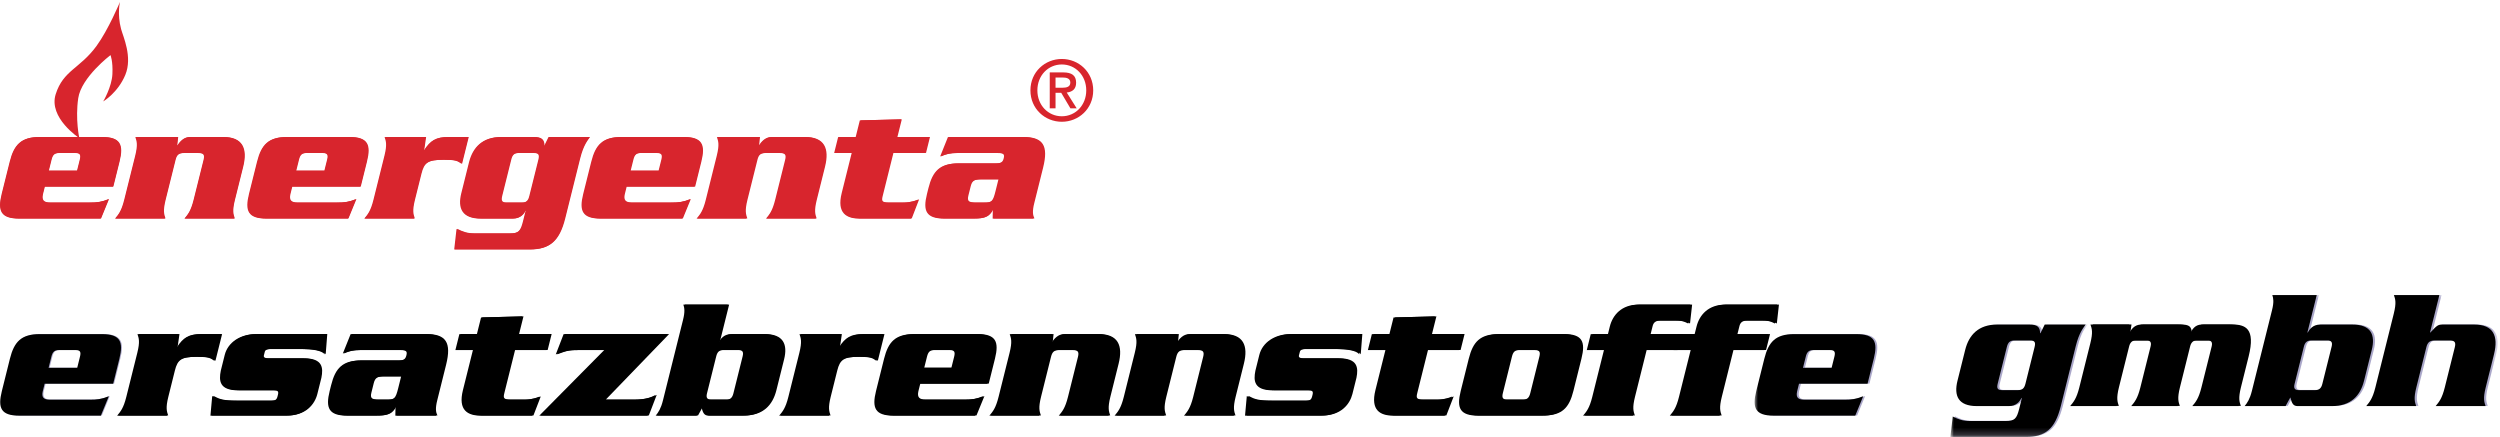 <?xml version="1.0" encoding="UTF-8"?>
<svg width="349px" height="61px" viewBox="0 0 349 61" version="1.1" xmlns="http://www.w3.org/2000/svg" xmlns:xlink="http://www.w3.org/1999/xlink">
    <title>energenta-ersatzbrennstoffe</title>
    <defs>
        <polygon id="path-1" points="2.84217094e-14 0 46.495 0 46.495 15.645 2.84217094e-14 15.645"></polygon>
        <polygon id="path-3" points="0 0 76.4 0 76.4 19.758 0 19.758"></polygon>
    </defs>
    <g id="energenta-ersatzbrennstoffe" stroke="none" stroke-width="1" fill="none" fill-rule="evenodd">
        <path d="M6.267,26.042 L6.002,27.106 C5.821,27.929 6.1,28.267 7.018,28.267 L12.51,28.267 C13.6,28.267 14.199,28.195 15.221,27.784 L14.109,30.493 L2.738,30.493 C0.174,30.493 -0.287,29.429 0.304,27.058 L1.427,22.558 C2.018,20.187 3.009,19.123 5.573,19.123 L14.258,19.123 C16.823,19.123 17.284,20.187 16.693,22.558 L15.824,26.042 L6.267,26.042 Z M10.814,23.816 L11.201,22.268 C11.363,21.615 11.236,21.349 10.608,21.349 L8.26,21.349 C7.631,21.349 7.371,21.615 7.208,22.268 L6.822,23.816 L10.814,23.816 L10.814,23.816 Z" id="Fill-1" fill="#D8252D"></path>
        <path d="M24.875,19.123 L24.749,20.309 L24.798,20.309 C25.208,19.728 25.722,19.123 26.569,19.123 L31.189,19.123 C33.875,19.123 34.589,20.719 33.956,23.26 L32.804,27.88 C32.411,29.453 32.587,29.913 32.781,30.493 L25.813,30.493 C26.297,29.913 26.702,29.453 27.094,27.88 L28.488,22.292 C28.663,21.591 28.481,21.349 27.779,21.349 L25.699,21.349 C24.998,21.349 24.695,21.591 24.52,22.292 L23.126,27.88 C22.735,29.453 22.91,29.913 23.104,30.493 L16.137,30.493 C16.62,29.913 17.026,29.453 17.417,27.88 L18.95,21.736 C19.342,20.163 19.166,19.703 18.972,19.123 L24.875,19.123" id="Fill-3" fill="#D8252D"></path>
        <path d="M40.807,26.042 L40.542,27.106 C40.361,27.929 40.639,28.267 41.558,28.267 L47.049,28.267 C48.139,28.267 48.737,28.195 49.759,27.784 L48.648,30.493 L37.278,30.493 C34.714,30.493 34.253,29.429 34.844,27.058 L35.967,22.558 C36.558,20.187 37.549,19.123 40.113,19.123 L48.798,19.123 C51.362,19.123 51.823,20.187 51.231,22.558 L50.363,26.042 L40.807,26.042 Z M45.354,23.816 L45.74,22.268 C45.902,21.615 45.775,21.349 45.147,21.349 L42.8,21.349 C42.171,21.349 41.911,21.615 41.748,22.268 L41.362,23.816 L45.354,23.816 L45.354,23.816 Z" id="Fill-4" fill="#D8252D"></path>
        <path d="M59.487,19.123 L59.223,20.961 L59.27,20.961 C60.165,19.607 60.891,19.123 62.657,19.123 L65.438,19.123 L64.51,22.848 C63.91,22.437 63.705,22.292 62.011,22.292 C59.762,22.292 59.23,22.679 58.843,24.228 L57.932,27.88 C57.54,29.453 57.716,29.913 57.91,30.493 L50.943,30.493 C51.426,29.913 51.831,29.453 52.223,27.88 L53.756,21.736 C54.148,20.163 53.972,19.703 53.778,19.123 L59.487,19.123" id="Fill-5" fill="#D8252D"></path>
        <path d="M73.48,29.357 L73.432,29.357 C73.166,29.84 72.713,30.494 71.672,30.494 L67.197,30.494 C64.584,30.494 63.979,29.042 64.497,26.962 L65.571,22.656 C66.09,20.575 67.419,19.124 70.032,19.124 L74.532,19.124 C75.645,19.124 75.996,19.462 76.02,20.333 L76.069,20.333 L76.661,19.124 L82.37,19.124 C82.062,19.583 81.476,20.188 80.987,22.148 L78.906,30.494 C78.104,33.711 76.719,34.8 74.01,34.8 L63.51,34.8 L63.835,31.946 C64.652,32.356 65.203,32.574 66.315,32.574 L71.226,32.574 C72.46,32.574 72.756,32.26 73.1,30.881 L73.48,29.357 Z M75.248,22.268 C75.411,21.616 75.283,21.35 74.654,21.35 L72.429,21.35 C71.8,21.35 71.54,21.616 71.377,22.268 L70.11,27.349 C69.947,28.002 70.074,28.268 70.703,28.268 L72.929,28.268 C73.558,28.268 73.818,28.002 73.981,27.349 L75.248,22.268 L75.248,22.268 Z" id="Fill-6" fill="#D8252D"></path>
        <path d="M87.488,26.042 L87.223,27.106 C87.042,27.929 87.32,28.267 88.239,28.267 L93.73,28.267 C94.82,28.267 95.418,28.195 96.44,27.784 L95.329,30.493 L83.959,30.493 C81.394,30.493 80.934,29.429 81.526,27.058 L82.647,22.558 C83.238,20.187 84.23,19.123 86.794,19.123 L95.479,19.123 C98.043,19.123 98.504,20.187 97.912,22.558 L97.044,26.042 L87.488,26.042 Z M92.035,23.816 L92.421,22.268 C92.583,21.615 92.456,21.349 91.827,21.349 L89.481,21.349 C88.852,21.349 88.592,21.615 88.429,22.268 L88.043,23.816 L92.035,23.816 L92.035,23.816 Z" id="Fill-7" fill="#D8252D"></path>
        <path d="M106.097,19.123 L105.971,20.309 L106.02,20.309 C106.43,19.728 106.944,19.123 107.791,19.123 L112.411,19.123 C115.097,19.123 115.811,20.719 115.177,23.26 L114.026,27.88 C113.633,29.453 113.809,29.913 114.003,30.493 L107.036,30.493 C107.519,29.913 107.924,29.453 108.316,27.88 L109.71,22.292 C109.885,21.591 109.703,21.349 109.001,21.349 L106.921,21.349 C106.22,21.349 105.917,21.591 105.743,22.292 L104.348,27.88 C103.957,29.453 104.132,29.913 104.326,30.493 L97.359,30.493 C97.842,29.913 98.247,29.453 98.639,27.88 L100.172,21.736 C100.564,20.163 100.388,19.703 100.194,19.123 L106.097,19.123" id="Fill-8" fill="#D8252D"></path>
        <path d="M120.147,16.801 L125.893,16.656 L125.278,19.123 L129.825,19.123 L129.271,21.349 L124.723,21.349 L123.227,27.349 C123.045,28.075 123.118,28.268 124.134,28.268 L126.142,28.268 C127.255,28.268 128.011,27.953 128.307,27.833 L127.281,30.493 L120.12,30.493 C118.305,30.493 116.914,29.768 117.62,26.937 L119.013,21.349 L116.57,21.349 L117.125,19.123 L119.568,19.123 L120.147,16.801" id="Fill-9" fill="#D8252D"></path>
        <path d="M142.863,19.123 C145.597,19.123 146.396,20.284 145.618,23.405 L144.381,28.364 C144.092,29.525 144.182,30.033 144.407,30.493 L138.697,30.493 L138.721,29.235 L138.673,29.235 C138.129,30.251 137.585,30.493 136.037,30.493 L131.972,30.493 C129.408,30.493 128.947,29.429 129.538,27.058 L129.744,26.236 C130.335,23.864 131.326,22.8 133.89,22.8 L139.091,22.8 C139.89,22.8 140.108,22.606 140.241,22.074 C140.367,21.566 140.252,21.349 139.453,21.349 L133.768,21.349 C132.704,21.349 132.136,21.494 131.374,21.832 L132.461,19.123 L142.863,19.123 Z M136.964,25.026 C136.088,25.05 135.718,25.171 135.514,25.994 L135.187,27.3 C134.983,28.122 135.291,28.243 136.156,28.267 L137.487,28.267 C138.575,28.267 138.738,28.098 139.1,26.647 L139.504,25.026 L136.964,25.026 L136.964,25.026 Z" id="Fill-10" fill="#D8252D"></path>
        <path d="M24.803,19.135 L24.677,20.321 L24.725,20.321 C25.136,19.74 25.65,19.135 26.498,19.135 L31.123,19.135 C33.812,19.135 34.528,20.734 33.892,23.277 L32.739,27.903 C32.347,29.476 32.523,29.937 32.716,30.518 L25.741,30.518 C26.225,29.937 26.63,29.476 27.024,27.903 L28.419,22.308 C28.594,21.605 28.413,21.363 27.709,21.363 L25.627,21.363 C24.925,21.363 24.622,21.605 24.446,22.308 L23.051,27.903 C22.659,29.476 22.835,29.937 23.029,30.518 L16.053,30.518 C16.538,29.937 16.943,29.476 17.336,27.903 L18.871,21.751 C19.263,20.177 19.087,19.716 18.893,19.135 L24.803,19.135" id="Fill-11" fill="#D8252D"></path>
        <path d="M45.278,23.832 L45.664,22.283 C45.829,21.628 45.699,21.362 45.071,21.362 L42.721,21.362 C42.09,21.362 41.831,21.628 41.669,22.283 L41.281,23.832 L45.278,23.832 Z M40.726,26.061 L40.46,27.127 C40.279,27.95 40.557,28.289 41.479,28.289 L46.977,28.289 C48.067,28.289 48.666,28.217 49.688,27.805 L48.576,30.517 L37.193,30.517 C34.626,30.517 34.166,29.452 34.757,27.078 L35.882,22.573 C36.473,20.2 37.464,19.134 40.03,19.134 L48.727,19.134 C51.294,19.134 51.755,20.2 51.162,22.573 L50.293,26.061 L40.726,26.061 L40.726,26.061 Z" id="Fill-12" fill="#D8252D"></path>
        <path d="M59.403,19.135 L59.139,20.975 L59.186,20.975 C60.082,19.619 60.809,19.135 62.576,19.135 L65.361,19.135 L64.431,22.865 C63.831,22.453 63.625,22.308 61.931,22.308 C59.677,22.308 59.145,22.694 58.759,24.245 L57.846,27.903 C57.454,29.476 57.629,29.937 57.823,30.518 L50.848,30.518 C51.332,29.937 51.739,29.476 52.131,27.903 L53.665,21.751 C54.058,20.177 53.882,19.716 53.688,19.135 L59.403,19.135" id="Fill-13" fill="#D8252D"></path>
        <path d="M75.157,22.283 C75.321,21.629 75.193,21.362 74.562,21.362 L72.335,21.362 C71.705,21.362 71.446,21.629 71.282,22.283 L70.014,27.369 C69.85,28.023 69.979,28.289 70.608,28.289 L72.836,28.289 C73.465,28.289 73.725,28.023 73.888,27.369 L75.157,22.283 Z M73.387,29.379 L73.338,29.379 C73.073,29.863 72.618,30.517 71.577,30.517 L67.097,30.517 C64.482,30.517 63.875,29.065 64.395,26.982 L65.469,22.67 C65.99,20.588 67.32,19.134 69.936,19.134 L74.44,19.134 C75.553,19.134 75.906,19.474 75.93,20.345 L75.979,20.345 L76.572,19.134 L82.288,19.134 C81.979,19.595 81.392,20.2 80.902,22.161 L78.817,30.517 C78.016,33.738 76.629,34.828 73.916,34.828 L63.406,34.828 L63.73,31.971 C64.549,32.381 65.1,32.6 66.214,32.6 L71.131,32.6 C72.365,32.6 72.661,32.285 73.006,30.905 L73.387,29.379 L73.387,29.379 Z" id="Fill-14" fill="#D8252D"></path>
        <path d="M91.937,23.832 L92.324,22.283 C92.487,21.628 92.359,21.362 91.73,21.362 L89.38,21.362 C88.75,21.362 88.49,21.628 88.328,22.283 L87.942,23.832 L91.937,23.832 Z M87.385,26.061 L87.12,27.127 C86.938,27.95 87.216,28.289 88.137,28.289 L93.635,28.289 C94.724,28.289 95.324,28.217 96.347,27.805 L95.234,30.517 L83.852,30.517 C81.284,30.517 80.824,29.452 81.415,27.078 L82.54,22.573 C83.131,20.2 84.124,19.134 86.691,19.134 L95.386,19.134 C97.952,19.134 98.413,20.2 97.821,22.573 L96.951,26.061 L87.385,26.061 L87.385,26.061 Z" id="Fill-15" fill="#D8252D"></path>
        <path d="M105.99,19.135 L105.864,20.321 L105.912,20.321 C106.323,19.74 106.837,19.135 107.685,19.135 L112.31,19.135 C114.999,19.135 115.714,20.734 115.079,23.277 L113.926,27.903 C113.533,29.476 113.709,29.937 113.903,30.518 L106.928,30.518 C107.412,29.937 107.818,29.476 108.211,27.903 L109.606,22.308 C109.781,21.605 109.6,21.363 108.896,21.363 L106.814,21.363 C106.112,21.363 105.809,21.605 105.633,22.308 L104.239,27.903 C103.846,29.476 104.022,29.937 104.215,30.518 L97.24,30.518 C97.725,29.937 98.13,29.476 98.524,27.903 L100.058,21.751 C100.45,20.177 100.274,19.716 100.081,19.135 L105.99,19.135" id="Fill-16" fill="#D8252D"></path>
        <path d="M120.031,16.81 L125.783,16.665 L125.166,19.135 L129.719,19.135 L129.164,21.363 L124.61,21.363 L123.113,27.369 C122.931,28.096 123.003,28.289 124.022,28.289 L126.031,28.289 C127.146,28.289 127.903,27.974 128.2,27.853 L127.172,30.517 L120.002,30.517 C118.186,30.517 116.794,29.791 117.5,26.957 L118.895,21.363 L116.448,21.363 L117.004,19.135 L119.451,19.135 L120.031,16.81" id="Fill-17" fill="#D8252D"></path>
        <g id="Group-21" transform="translate(0, 19.134)" fill="#D8252D">
            <path d="M136.84,5.91 C135.961,5.934 135.592,6.055 135.386,6.879 L135.061,8.186 C134.856,9.01 135.164,9.131 136.03,9.155 L137.362,9.155 C138.452,9.155 138.616,8.986 138.978,7.533 L139.382,5.91 L136.84,5.91 Z M142.746,0.001 C145.483,0.001 146.283,1.163 145.502,4.287 L144.264,9.252 C143.975,10.414 144.066,10.923 144.289,11.383 L138.574,11.383 L138.598,10.123 L138.549,10.123 C138.005,11.142 137.46,11.383 135.91,11.383 L131.842,11.383 C129.273,11.383 128.814,10.318 129.406,7.945 L129.611,7.121 C130.204,4.746 131.195,3.682 133.763,3.682 L138.97,3.682 C139.769,3.682 139.986,3.489 140.12,2.956 C140.246,2.446 140.131,2.229 139.333,2.229 L133.64,2.229 C132.575,2.229 132.006,2.374 131.243,2.713 L132.331,0.001 L142.746,0.001 L142.746,0.001 Z" id="Fill-18"></path>
            <path d="M10.751,4.698 L11.138,3.149 C11.301,2.494 11.173,2.228 10.544,2.228 L8.195,2.228 C7.564,2.228 7.304,2.494 7.142,3.149 L6.755,4.698 L10.751,4.698 Z M6.2,6.927 L5.934,7.993 C5.752,8.816 6.032,9.155 6.951,9.155 L12.45,9.155 C13.538,9.155 14.138,9.083 15.162,8.671 L14.048,11.383 L2.667,11.383 C0.099,11.383 -0.361,10.318 0.23,7.944 L1.354,3.439 C1.945,1.066 2.938,0 5.504,0 L14.2,0 C16.766,0 17.228,1.066 16.635,3.439 L15.766,6.927 L6.2,6.927 L6.2,6.927 Z" id="Fill-20"></path>
        </g>
        <path d="M11.072,19.278 C11.072,19.278 6.728,16.448 7.778,13.143 C8.838,9.81 11.143,9.595 13.459,6.439 C15.124,4.168 16.752,0.266 16.752,0.266 C16.752,0.266 16.336,1.933 16.904,4.055 C17.187,5.108 18.528,7.95 17.495,10.45 C16.46,12.95 14.405,14.165 14.405,14.165 C14.405,14.165 15.606,12.151 15.692,10.341 C15.779,8.531 15.426,7.693 15.426,7.693 C15.426,7.693 11.352,10.78 10.921,13.71 C10.491,16.64 11.072,19.278 11.072,19.278" id="Fill-22" fill="#D8252D"></path>
        <g id="Group-26" transform="translate(0.181, 8.232)">
            <path d="M148.157,4.014 C148.654,4.014 149.236,3.918 149.236,3.303 C149.236,2.685 148.654,2.589 148.157,2.589 L147.172,2.589 L147.172,4.014 L148.157,4.014 Z M147.172,6.891 L146.363,6.891 L146.363,1.876 L148.238,1.876 C149.438,1.876 150.045,2.3 150.045,3.314 C150.045,4.233 149.491,4.603 148.735,4.685 L150.125,6.891 L149.248,6.891 L147.967,4.726 L147.172,4.726 L147.172,6.891 Z M151.46,4.383 C151.46,2.315 149.963,0.768 148.048,0.768 C146.133,0.768 144.637,2.315 144.637,4.383 C144.637,6.451 146.133,7.999 148.048,7.999 C149.963,7.999 151.46,6.451 151.46,4.383 L151.46,4.383 Z M152.431,4.383 C152.431,6.959 150.394,8.767 148.048,8.767 C145.701,8.767 143.666,6.959 143.666,4.383 C143.666,1.808 145.701,0 148.048,0 C150.394,0 152.431,1.808 152.431,4.383 L152.431,4.383 Z" id="Fill-23" fill="#D8252D"></path>
            <path d="M6.193,45.319 L5.928,46.383 C5.747,47.206 6.025,47.544 6.944,47.544 L12.436,47.544 C13.525,47.544 14.123,47.472 15.145,47.061 L14.034,49.77 L2.664,49.77 C0.099,49.77 -0.361,48.706 0.23,46.335 L1.352,41.835 C1.944,39.464 2.935,38.4 5.499,38.4 L14.184,38.4 C16.748,38.4 17.209,39.464 16.617,41.835 L15.749,45.319 L6.193,45.319 Z M10.74,43.093 L11.126,41.545 C11.288,40.892 11.161,40.626 10.532,40.626 L8.186,40.626 C7.557,40.626 7.297,40.892 7.134,41.545 L6.748,43.093 L10.74,43.093 L10.74,43.093 Z" id="Fill-25" fill="#AAA7C9"></path>
        </g>
        <path d="M25.055,46.632 L24.79,48.47 L24.838,48.47 C25.733,47.116 26.458,46.632 28.224,46.632 L31.006,46.632 L30.077,50.357 C29.478,49.946 29.273,49.801 27.579,49.801 C25.33,49.801 24.797,50.188 24.411,51.737 L23.5,55.389 C23.108,56.962 23.284,57.422 23.478,58.002 L16.511,58.002 C16.994,57.422 17.399,56.962 17.791,55.389 L19.324,49.245 C19.716,47.672 19.54,47.212 19.346,46.632 L25.055,46.632" id="Fill-27" fill="#000000"></path>
        <path d="M42.448,50.018 C45.061,50.018 45.14,51.348 44.869,52.728 L44.302,55.001 C43.94,56.453 42.683,58.001 40.143,58.001 L29.547,58.001 L29.793,55.267 C30.713,55.751 31.178,55.921 33.186,55.921 L38.001,55.921 C38.581,55.921 38.787,55.775 38.901,55.316 L38.961,55.074 C39.076,54.615 38.943,54.469 38.363,54.469 L33.403,54.469 C30.79,54.469 30.711,53.139 30.989,51.736 L31.537,49.534 C31.971,47.792 33.688,46.631 35.865,46.631 L45.687,46.631 L45.466,49.462 C45.145,48.905 43.596,48.712 42.266,48.712 L37.839,48.712 C37.282,48.712 37.028,48.857 36.962,49.123 L36.841,49.606 C36.775,49.873 36.957,50.018 37.513,50.018 L42.448,50.018" id="Fill-28" fill="#000000"></path>
        <path d="M59.522,46.632 C62.256,46.632 63.055,47.793 62.277,50.914 L61.041,55.873 C60.751,57.034 60.841,57.542 61.066,58.002 L55.357,58.002 L55.38,56.744 L55.331,56.744 C54.788,57.76 54.243,58.002 52.695,58.002 L48.631,58.002 C46.067,58.002 45.606,56.938 46.198,54.567 L46.403,53.745 C46.994,51.373 47.985,50.309 50.55,50.309 L55.751,50.309 C56.549,50.309 56.767,50.115 56.9,49.583 C57.026,49.075 56.911,48.858 56.113,48.858 L50.427,48.858 C49.363,48.858 48.795,49.003 48.033,49.341 L49.12,46.632 L59.522,46.632 Z M53.623,52.535 C52.747,52.559 52.377,52.68 52.173,53.503 L51.847,54.809 C51.642,55.631 51.95,55.752 52.815,55.776 L54.146,55.776 C55.234,55.776 55.397,55.607 55.759,54.156 L56.163,52.535 L53.623,52.535 L53.623,52.535 Z" id="Fill-29" fill="#000000"></path>
        <path d="M67.331,44.309 L73.077,44.164 L72.463,46.631 L77.009,46.631 L76.454,48.857 L71.907,48.857 L70.411,54.857 C70.229,55.583 70.303,55.776 71.319,55.776 L73.326,55.776 C74.44,55.776 75.195,55.461 75.492,55.341 L74.466,58.001 L67.305,58.001 C65.49,58.001 64.099,57.276 64.805,54.445 L66.198,48.857 L63.755,48.857 L64.31,46.631 L66.753,46.631 L67.331,44.309" id="Fill-30" fill="#000000"></path>
        <path d="M93.409,46.632 L84.574,55.776 L88.589,55.776 C90.355,55.776 91.123,55.414 91.679,55.123 L90.574,58.002 L75.478,58.002 L84.532,48.858 L80.976,48.858 C79.646,48.858 79.222,48.906 77.777,49.462 L78.87,46.632 L93.409,46.632" id="Fill-31" fill="#000000"></path>
        <path d="M91.733,58.002 C92.114,57.542 92.458,57.034 92.748,55.873 L95.547,44.648 C95.836,43.487 95.745,42.979 95.594,42.519 L101.787,42.519 L100.484,47.745 L100.532,47.745 C100.792,47.285 101.245,46.632 102.285,46.632 L106.761,46.632 C109.374,46.632 109.979,48.084 109.46,50.164 L108.386,54.47 C107.868,56.55 106.538,58.002 103.925,58.002 L99.111,58.002 C98.506,58.002 98.313,57.615 98.107,56.792 L97.442,58.002 L91.733,58.002 Z M98.698,54.906 C98.541,55.534 98.723,55.776 99.279,55.776 L101.554,55.776 C102.11,55.776 102.412,55.534 102.569,54.906 L103.86,49.729 C104.017,49.1 103.835,48.858 103.278,48.858 L101.004,48.858 C100.448,48.858 100.146,49.1 99.989,49.729 L98.698,54.906 L98.698,54.906 Z" id="Fill-32" fill="#000000"></path>
        <path d="M117.523,46.632 L117.257,48.47 L117.306,48.47 C118.2,47.116 118.925,46.632 120.691,46.632 L123.473,46.632 L122.545,50.357 C121.946,49.946 121.74,49.801 120.047,49.801 C117.797,49.801 117.265,50.188 116.879,51.737 L115.968,55.389 C115.575,56.962 115.752,57.422 115.945,58.002 L108.979,58.002 C109.462,57.422 109.867,56.962 110.259,55.389 L111.792,49.245 C112.183,47.672 112.007,47.212 111.814,46.632 L117.523,46.632" id="Fill-33" fill="#000000"></path>
        <path d="M128.473,53.551 L128.207,54.615 C128.026,55.438 128.305,55.776 129.224,55.776 L134.716,55.776 C135.804,55.776 136.402,55.704 137.425,55.293 L136.314,58.002 L124.944,58.002 C122.379,58.002 121.919,56.938 122.509,54.567 L123.633,50.067 C124.223,47.696 125.215,46.632 127.779,46.632 L136.464,46.632 C139.028,46.632 139.488,47.696 138.898,50.067 L138.029,53.551 L128.473,53.551 Z M133.019,51.325 L133.405,49.777 C133.568,49.124 133.441,48.858 132.811,48.858 L130.465,48.858 C129.836,48.858 129.577,49.124 129.413,49.777 L129.027,51.325 L133.019,51.325 L133.019,51.325 Z" id="Fill-34" fill="#000000"></path>
        <path d="M147.079,46.632 L146.954,47.818 L147.002,47.818 C147.413,47.237 147.927,46.632 148.773,46.632 L153.393,46.632 C156.079,46.632 156.794,48.228 156.16,50.769 L155.008,55.389 C154.616,56.962 154.792,57.422 154.986,58.002 L148.018,58.002 C148.502,57.422 148.906,56.962 149.299,55.389 L150.692,49.801 C150.867,49.1 150.685,48.858 149.984,48.858 L147.903,48.858 C147.202,48.858 146.901,49.1 146.724,49.801 L145.331,55.389 C144.939,56.962 145.115,57.422 145.309,58.002 L138.341,58.002 C138.825,57.422 139.229,56.962 139.622,55.389 L141.155,49.245 C141.546,47.672 141.371,47.212 141.177,46.632 L147.079,46.632" id="Fill-35" fill="#000000"></path>
        <path d="M164.567,46.632 L164.442,47.818 L164.49,47.818 C164.901,47.237 165.415,46.632 166.261,46.632 L170.881,46.632 C173.567,46.632 174.282,48.228 173.648,50.769 L172.496,55.389 C172.103,56.962 172.279,57.422 172.474,58.002 L165.506,58.002 C165.99,57.422 166.394,56.962 166.787,55.389 L168.18,49.801 C168.355,49.1 168.173,48.858 167.472,48.858 L165.391,48.858 C164.69,48.858 164.388,49.1 164.212,49.801 L162.819,55.389 C162.426,56.962 162.602,57.422 162.797,58.002 L155.829,58.002 C156.313,57.422 156.717,56.962 157.11,55.389 L158.642,49.245 C159.034,47.672 158.859,47.212 158.665,46.632 L164.567,46.632" id="Fill-36" fill="#000000"></path>
        <path d="M186.943,50.018 C189.556,50.018 189.635,51.348 189.364,52.728 L188.797,55.001 C188.434,56.453 187.178,58.001 184.637,58.001 L174.042,58.001 L174.287,55.267 C175.207,55.751 175.673,55.921 177.681,55.921 L182.495,55.921 C183.076,55.921 183.282,55.775 183.395,55.316 L183.457,55.074 C183.571,54.615 183.437,54.469 182.857,54.469 L177.897,54.469 C175.285,54.469 175.205,53.139 175.483,51.736 L176.032,49.534 C176.466,47.792 178.183,46.631 180.36,46.631 L190.182,46.631 L189.96,49.462 C189.639,48.905 188.091,48.712 186.76,48.712 L182.333,48.712 C181.777,48.712 181.524,48.857 181.457,49.123 L181.336,49.606 C181.269,49.873 181.451,50.018 182.007,50.018 L186.943,50.018" id="Fill-37" fill="#000000"></path>
        <path d="M194.776,44.309 L200.521,44.164 L199.906,46.631 L204.454,46.631 L203.899,48.857 L199.35,48.857 L197.854,54.857 C197.674,55.583 197.746,55.776 198.762,55.776 L200.771,55.776 C201.883,55.776 202.639,55.461 202.934,55.341 L201.908,58.001 L194.748,58.001 C192.933,58.001 191.542,57.276 192.248,54.445 L193.641,48.857 L191.198,48.857 L191.752,46.631 L194.197,46.631 L194.776,44.309" id="Fill-38" fill="#000000"></path>
        <path d="M219.649,54.567 C219.058,56.938 218.067,58.002 215.503,58.002 L206.6,58.002 C204.036,58.002 203.576,56.938 204.166,54.567 L205.288,50.067 C205.88,47.696 206.872,46.632 209.436,46.632 L218.338,46.632 C220.903,46.632 221.363,47.696 220.771,50.067 L219.649,54.567 Z M209.804,54.857 C209.641,55.51 209.767,55.776 210.397,55.776 L212.767,55.776 C213.446,55.776 213.705,55.51 213.868,54.857 L215.135,49.777 C215.298,49.124 215.17,48.858 214.493,48.858 L212.122,48.858 C211.493,48.858 211.233,49.124 211.07,49.777 L209.804,54.857 L209.804,54.857 Z" id="Fill-39" fill="#000000"></path>
        <path d="M228.247,55.389 C227.854,56.961 228.031,57.421 228.224,58.002 L221.257,58.002 C221.74,57.421 222.145,56.961 222.537,55.389 L224.166,48.857 L221.771,48.857 L222.327,46.632 L224.721,46.632 L224.986,45.567 C225.384,43.971 226.618,42.519 228.965,42.519 L236.222,42.519 L235.927,45.156 C235.195,44.793 234.916,44.745 233.973,44.745 L231.844,44.745 C231.118,44.745 230.828,45.035 230.708,45.519 L230.43,46.632 L234.979,46.632 L234.423,48.857 L229.875,48.857 L228.247,55.389" id="Fill-40" fill="#000000"></path>
        <path d="M240.366,55.389 C239.973,56.961 240.149,57.421 240.343,58.002 L233.376,58.002 C233.858,57.421 234.264,56.961 234.656,55.389 L236.285,48.857 L233.89,48.857 L234.446,46.632 L236.84,46.632 L237.105,45.567 C237.503,43.971 238.737,42.519 241.084,42.519 L248.341,42.519 L248.046,45.156 C247.314,44.793 247.035,44.745 246.092,44.745 L243.963,44.745 C243.237,44.745 242.947,45.035 242.827,45.519 L242.549,46.632 L247.098,46.632 L246.542,48.857 L241.994,48.857 L240.366,55.389" id="Fill-41" fill="#000000"></path>
        <g id="Group-45" transform="translate(0.029, 46.632)">
            <path d="M251.389,6.919 L251.123,7.983 C250.942,8.806 251.221,9.144 252.14,9.144 L257.632,9.144 C258.72,9.144 259.318,9.072 260.341,8.661 L259.23,11.37 L247.859,11.37 C245.295,11.37 244.835,10.306 245.425,7.935 L246.547,3.435 C247.139,1.064 248.131,0 250.695,0 L259.38,0 C261.944,0 262.404,1.064 261.814,3.435 L260.945,6.919 L251.389,6.919 Z M255.935,4.693 L256.321,3.145 C256.484,2.492 256.357,2.226 255.727,2.226 L253.381,2.226 C252.752,2.226 252.493,2.492 252.329,3.145 L251.943,4.693 L255.935,4.693 L255.935,4.693 Z" id="Fill-42" fill="#AAA7C9"></path>
            <path d="M10.752,4.709 L11.136,3.16 C11.301,2.505 11.173,2.239 10.545,2.239 L8.195,2.239 C7.565,2.239 7.305,2.505 7.142,3.16 L6.755,4.709 L10.752,4.709 Z M6.2,6.938 L5.935,8.004 C5.753,8.827 6.031,9.166 6.951,9.166 L12.448,9.166 C13.539,9.166 14.139,9.094 15.162,8.682 L14.048,11.394 L2.668,11.394 C0.099,11.394 -0.362,10.329 0.231,7.955 L1.354,3.45 C1.946,1.077 2.938,0.011 5.505,0.011 L14.2,0.011 C16.767,0.011 17.229,1.077 16.636,3.45 L15.767,6.938 L6.2,6.938 L6.2,6.938 Z" id="Fill-44" fill="#000000"></path>
        </g>
        <path d="M24.904,46.643 L24.639,48.483 L24.686,48.483 C25.583,47.127 26.309,46.643 28.077,46.643 L30.862,46.643 L29.932,50.373 C29.332,49.961 29.126,49.816 27.431,49.816 C25.178,49.816 24.646,50.202 24.259,51.753 L23.347,55.411 C22.955,56.984 23.129,57.445 23.325,58.026 L16.349,58.026 C16.833,57.445 17.24,56.984 17.631,55.411 L19.166,49.259 C19.559,47.685 19.383,47.224 19.189,46.643 L24.904,46.643" id="Fill-46" fill="#000000"></path>
        <path d="M42.293,50.034 C44.909,50.034 44.988,51.366 44.717,52.746 L44.149,55.023 C43.787,56.476 42.528,58.026 39.986,58.026 L29.377,58.026 L29.624,55.29 C30.544,55.774 31.01,55.943 33.021,55.943 L37.84,55.943 C38.422,55.943 38.627,55.799 38.741,55.338 L38.803,55.095 C38.917,54.635 38.784,54.49 38.203,54.49 L33.237,54.49 C30.623,54.49 30.543,53.159 30.821,51.753 L31.371,49.55 C31.806,47.806 33.525,46.644 35.703,46.644 L45.536,46.644 L45.314,49.477 C44.993,48.92 43.444,48.727 42.111,48.727 L37.679,48.727 C37.121,48.727 36.867,48.872 36.801,49.138 L36.68,49.622 C36.614,49.888 36.796,50.034 37.353,50.034 L42.293,50.034" id="Fill-47" fill="#000000"></path>
        <path d="M53.456,52.552 C52.576,52.576 52.208,52.697 52.003,53.521 L51.676,54.828 C51.472,55.652 51.78,55.773 52.646,55.797 L53.978,55.797 C55.068,55.797 55.231,55.628 55.594,54.175 L55.998,52.552 L53.456,52.552 Z M59.36,46.643 C62.097,46.643 62.898,47.805 62.118,50.929 L60.88,55.894 C60.59,57.056 60.682,57.565 60.905,58.025 L55.19,58.025 L55.213,56.765 L55.165,56.765 C54.62,57.784 54.076,58.025 52.526,58.025 L48.457,58.025 C45.889,58.025 45.43,56.96 46.021,54.587 L46.227,53.763 C46.819,51.388 47.811,50.324 50.379,50.324 L55.586,50.324 C56.384,50.324 56.602,50.131 56.735,49.598 C56.862,49.088 56.746,48.871 55.949,48.871 L50.256,48.871 C49.19,48.871 48.622,49.016 47.858,49.355 L48.947,46.643 L59.36,46.643 L59.36,46.643 Z" id="Fill-48" fill="#000000"></path>
        <path d="M67.155,44.318 L72.905,44.173 L72.29,46.643 L76.844,46.643 L76.287,48.871 L71.734,48.871 L70.237,54.877 C70.056,55.604 70.127,55.797 71.146,55.797 L73.155,55.797 C74.269,55.797 75.027,55.482 75.323,55.361 L74.295,58.025 L67.126,58.025 C65.309,58.025 63.916,57.299 64.624,54.465 L66.019,48.871 L63.572,48.871 L64.128,46.643 L66.575,46.643 L67.155,44.318" id="Fill-49" fill="#000000"></path>
        <path d="M93.238,46.643 L84.391,55.798 L88.41,55.798 C90.179,55.798 90.948,55.434 91.505,55.144 L90.399,58.026 L75.284,58.026 L84.349,48.871 L80.79,48.871 C79.457,48.871 79.032,48.919 77.586,49.476 L78.681,46.643 L93.238,46.643" id="Fill-50" fill="#000000"></path>
        <path d="M98.505,54.925 C98.347,55.556 98.529,55.798 99.087,55.798 L101.364,55.798 C101.918,55.798 102.222,55.556 102.38,54.925 L103.672,49.743 C103.83,49.112 103.647,48.87 103.09,48.87 L100.814,48.87 C100.258,48.87 99.954,49.112 99.797,49.743 L98.505,54.925 Z M91.532,58.025 C91.912,57.565 92.258,57.056 92.548,55.894 L95.351,44.656 C95.641,43.494 95.549,42.985 95.398,42.525 L101.598,42.525 L100.291,47.756 L100.341,47.756 C100.602,47.296 101.053,46.643 102.097,46.643 L106.576,46.643 C109.193,46.643 109.799,48.096 109.28,50.178 L108.203,54.489 C107.684,56.572 106.354,58.025 103.737,58.025 L98.918,58.025 C98.312,58.025 98.119,57.637 97.914,56.815 L97.248,58.025 L91.532,58.025 L91.532,58.025 Z" id="Fill-51" fill="#000000"></path>
        <path d="M117.327,46.643 L117.062,48.483 L117.112,48.483 C118.006,47.127 118.732,46.643 120.501,46.643 L123.286,46.643 L122.353,50.373 C121.755,49.961 121.548,49.816 119.853,49.816 C117.601,49.816 117.068,50.202 116.681,51.753 L115.769,55.411 C115.376,56.984 115.554,57.445 115.747,58.026 L108.772,58.026 C109.255,57.445 109.662,56.984 110.054,55.411 L111.589,49.259 C111.981,47.685 111.806,47.224 111.611,46.643 L117.327,46.643" id="Fill-52" fill="#000000"></path>
        <path d="M132.813,51.341 L133.2,49.792 C133.364,49.137 133.235,48.871 132.606,48.871 L130.257,48.871 C129.626,48.871 129.367,49.137 129.203,49.792 L128.816,51.341 L132.813,51.341 Z M128.262,53.57 L127.997,54.636 C127.814,55.459 128.094,55.798 129.014,55.798 L134.513,55.798 C135.603,55.798 136.2,55.726 137.223,55.314 L136.11,58.026 L124.729,58.026 C122.161,58.026 121.701,56.961 122.292,54.587 L123.415,50.082 C124.007,47.709 125,46.643 127.566,46.643 L136.261,46.643 C138.831,46.643 139.291,47.709 138.697,50.082 L137.828,53.57 L128.262,53.57 L128.262,53.57 Z" id="Fill-53" fill="#000000"></path>
        <path d="M146.866,46.643 L146.741,47.829 L146.79,47.829 C147.201,47.248 147.715,46.643 148.561,46.643 L153.189,46.643 C155.877,46.643 156.592,48.242 155.958,50.785 L154.802,55.411 C154.412,56.984 154.587,57.445 154.783,58.026 L147.805,58.026 C148.291,57.445 148.696,56.984 149.089,55.411 L150.485,49.816 C150.658,49.113 150.476,48.871 149.774,48.871 L147.691,48.871 C146.989,48.871 146.687,49.113 146.511,49.816 L145.117,55.411 C144.722,56.984 144.899,57.445 145.093,58.026 L138.118,58.026 C138.601,57.445 139.008,56.984 139.399,55.411 L140.935,49.259 C141.328,47.685 141.152,47.224 140.957,46.643 L146.866,46.643" id="Fill-54" fill="#000000"></path>
        <path d="M164.348,46.643 L164.222,47.829 L164.269,47.829 C164.68,47.248 165.192,46.643 166.043,46.643 L170.668,46.643 C173.356,46.643 174.071,48.242 173.437,50.785 L172.284,55.411 C171.891,56.984 172.067,57.445 172.26,58.026 L165.285,58.026 C165.768,57.445 166.175,56.984 166.569,55.411 L167.963,49.816 C168.14,49.113 167.958,48.871 167.254,48.871 L165.173,48.871 C164.469,48.871 164.168,49.113 163.99,49.816 L162.595,55.411 C162.204,56.984 162.379,57.445 162.575,58.026 L155.599,58.026 C156.083,57.445 156.488,56.984 156.881,55.411 L158.414,49.259 C158.808,47.685 158.632,47.224 158.439,46.643 L164.348,46.643" id="Fill-55" fill="#000000"></path>
        <path d="M186.724,50.034 C189.338,50.034 189.419,51.366 189.147,52.746 L188.578,55.023 C188.217,56.476 186.958,58.026 184.416,58.026 L173.806,58.026 L174.054,55.29 C174.975,55.774 175.441,55.943 177.45,55.943 L182.269,55.943 C182.852,55.943 183.059,55.799 183.173,55.338 L183.234,55.095 C183.346,54.635 183.213,54.49 182.633,54.49 L177.668,54.49 C175.051,54.49 174.973,53.159 175.252,51.753 L175.8,49.55 C176.234,47.806 177.954,46.644 180.133,46.644 L189.965,46.644 L189.745,49.477 C189.424,48.92 187.873,48.727 186.54,48.727 L182.109,48.727 C181.552,48.727 181.296,48.872 181.231,49.138 L181.109,49.622 C181.045,49.888 181.224,50.034 181.782,50.034 L186.724,50.034" id="Fill-56" fill="#000000"></path>
        <path d="M194.539,44.318 L200.291,44.173 L199.673,46.643 L204.227,46.643 L203.672,48.871 L199.118,48.871 L197.621,54.877 C197.439,55.604 197.513,55.797 198.529,55.797 L200.538,55.797 C201.653,55.797 202.411,55.482 202.707,55.361 L201.678,58.025 L194.51,58.025 C192.694,58.025 191.302,57.299 192.008,54.465 L193.404,48.871 L190.957,48.871 L191.511,46.643 L193.959,46.643 L194.539,44.318" id="Fill-57" fill="#000000"></path>
        <path d="M209.558,54.877 C209.394,55.532 209.522,55.798 210.152,55.798 L212.526,55.798 C213.204,55.798 213.465,55.532 213.627,54.877 L214.894,49.791 C215.059,49.138 214.93,48.871 214.254,48.871 L211.88,48.871 C211.248,48.871 210.991,49.138 210.826,49.791 L209.558,54.877 Z M219.414,54.587 C218.823,56.961 217.83,58.026 215.263,58.026 L206.35,58.026 C203.782,58.026 203.323,56.961 203.914,54.587 L205.038,50.081 C205.629,47.709 206.623,46.643 209.19,46.643 L218.101,46.643 C220.669,46.643 221.13,47.709 220.539,50.081 L219.414,54.587 L219.414,54.587 Z" id="Fill-58" fill="#000000"></path>
        <path d="M227.996,55.411 C227.602,56.984 227.777,57.446 227.974,58.026 L220.999,58.026 C221.482,57.446 221.889,56.984 222.28,55.411 L223.912,48.871 L221.514,48.871 L222.069,46.643 L224.468,46.643 L224.732,45.577 C225.133,43.979 226.366,42.526 228.715,42.526 L235.979,42.526 L235.686,45.166 C234.953,44.803 234.674,44.754 233.729,44.754 L231.599,44.754 C230.871,44.754 230.583,45.044 230.46,45.529 L230.183,46.643 L234.736,46.643 L234.179,48.871 L229.628,48.871 L227.996,55.411" id="Fill-59" fill="#000000"></path>
        <path d="M240.104,55.411 C239.708,56.984 239.886,57.446 240.08,58.026 L233.105,58.026 C233.588,57.446 233.994,56.984 234.385,55.411 L236.017,48.871 L233.621,48.871 L234.177,46.643 L236.573,46.643 L236.84,45.577 C237.238,43.979 238.472,42.526 240.823,42.526 L248.087,42.526 L247.791,45.166 C247.061,44.803 246.782,44.754 245.836,44.754 L243.705,44.754 C242.979,44.754 242.688,45.044 242.568,45.529 L242.288,46.643 L246.843,46.643 L246.287,48.871 L241.734,48.871 L240.104,55.411" id="Fill-60" fill="#000000"></path>
        <g id="Group-64" transform="translate(244.944, 45.295)">
            <mask id="mask-2" fill="white">
                <use xlink:href="#path-1"></use>
            </mask>
            <g id="Clip-62"></g>
            <path d="M10.75,6.046 L11.137,4.497 C11.301,3.842 11.172,3.576 10.543,3.576 L8.194,3.576 C7.564,3.576 7.304,3.842 7.142,4.497 L6.755,6.046 L10.75,6.046 Z M6.198,8.275 L5.934,9.341 C5.751,10.164 6.03,10.503 6.951,10.503 L12.45,10.503 C13.537,10.503 14.139,10.431 15.16,10.019 L14.049,12.731 L2.666,12.731 C0.098,12.731 -0.362,11.666 0.23,9.292 L1.354,4.787 C1.946,2.414 2.937,1.348 5.505,1.348 L14.2,1.348 C16.765,1.348 17.228,2.414 16.634,4.787 L15.766,8.275 L6.198,8.275 L6.198,8.275 Z" id="Fill-61" fill="#000000" mask="url(#mask-2)"></path>
            <path d="M37.604,10.233 L37.556,10.233 C37.291,10.716 36.837,11.37 35.798,11.37 L31.321,11.37 C28.708,11.37 28.103,9.918 28.622,7.838 L29.696,3.532 C30.215,1.451 31.544,0 34.157,0 L38.657,0 C39.769,0 40.12,0.338 40.145,1.209 L40.193,1.209 L40.785,0 L46.495,0 C46.187,0.459 45.6,1.064 45.112,3.024 L43.03,11.37 C42.228,14.587 40.844,15.676 38.134,15.676 L27.635,15.676 L27.96,12.822 C28.776,13.232 29.327,13.45 30.439,13.45 L35.35,13.45 C36.584,13.45 36.88,13.136 37.225,11.757 L37.604,10.233 Z M39.373,3.144 C39.535,2.492 39.408,2.226 38.779,2.226 L36.553,2.226 C35.924,2.226 35.665,2.492 35.501,3.144 L34.235,8.226 C34.072,8.878 34.198,9.144 34.828,9.144 L37.053,9.144 C37.682,9.144 37.942,8.878 38.105,8.226 L39.373,3.144 L39.373,3.144 Z" id="Fill-63" fill="#AAA7C9" mask="url(#mask-2)"></path>
        </g>
        <path d="M297.557,45.295 L297.359,46.674 L297.407,46.674 C297.83,45.948 298.259,45.295 299.227,45.295 L304.33,45.295 C305.734,45.295 305.897,45.609 306.007,46.529 L306.055,46.529 C306.266,46.069 306.677,45.295 307.645,45.295 L311.565,45.295 C313.451,45.295 314.891,45.827 313.914,49.746 L312.84,54.052 C312.448,55.625 312.624,56.085 312.817,56.665 L306.334,56.665 C306.817,56.085 307.222,55.625 307.614,54.052 L309.038,48.343 C309.183,47.763 308.977,47.521 308.541,47.521 L306.655,47.521 C306.219,47.521 305.893,47.763 305.747,48.343 L304.324,54.052 C303.932,55.625 304.108,56.085 304.302,56.665 L297.818,56.665 C298.302,56.085 298.706,55.625 299.099,54.052 L300.522,48.343 C300.667,47.763 300.462,47.521 300.026,47.521 L298.139,47.521 C297.703,47.521 297.377,47.763 297.232,48.343 L295.808,54.052 C295.417,55.625 295.593,56.085 295.786,56.665 L289.303,56.665 C289.786,56.085 290.191,55.625 290.583,54.052 L292.115,47.908 C292.508,46.335 292.332,45.875 292.137,45.295 L297.557,45.295" id="Fill-65" fill="#000000"></path>
        <g id="Group-70" transform="translate(272.275, 41.182)">
            <mask id="mask-4" fill="white">
                <use xlink:href="#path-3"></use>
            </mask>
            <g id="Clip-67"></g>
            <path d="M41.385,15.483 C41.766,15.023 42.11,14.515 42.4,13.354 L45.199,2.129 C45.489,0.968 45.397,0.46 45.246,0 L51.439,0 L50.136,5.226 L50.184,5.226 C50.444,4.766 50.898,4.113 51.937,4.113 L56.413,4.113 C59.025,4.113 59.632,5.565 59.113,7.645 L58.039,11.951 C57.52,14.031 56.191,15.483 53.578,15.483 L48.764,15.483 C48.159,15.483 47.964,15.096 47.758,14.273 L47.094,15.483 L41.385,15.483 Z M48.35,12.387 C48.194,13.015 48.375,13.257 48.931,13.257 L51.206,13.257 C51.761,13.257 52.064,13.015 52.22,12.387 L53.512,7.21 C53.668,6.581 53.487,6.339 52.931,6.339 L50.656,6.339 C50.101,6.339 49.798,6.581 49.642,7.21 L48.35,12.387 L48.35,12.387 Z" id="Fill-66" fill="#AAA7C9" mask="url(#mask-4)"></path>
            <path d="M68.565,0 L67.262,5.225 L67.31,5.225 C68.169,4.306 68.337,4.113 68.967,4.113 L73.417,4.113 C76.103,4.113 76.818,5.709 76.184,8.249 L75.032,12.87 C74.639,14.443 74.815,14.902 75.01,15.483 L68.042,15.483 C68.526,14.902 68.93,14.443 69.323,12.87 L70.716,7.283 C70.891,6.582 70.71,6.339 70.008,6.339 L67.928,6.339 C67.226,6.339 66.924,6.582 66.748,7.283 L65.355,12.87 C64.962,14.443 65.138,14.902 65.333,15.483 L58.365,15.483 C58.849,14.902 59.253,14.443 59.646,12.87 L62.204,2.613 C62.596,1.04 62.42,0.58 62.226,0 L68.565,0" id="Fill-68" fill="#AAA7C9" mask="url(#mask-4)"></path>
            <path d="M11.751,7.273 C11.916,6.619 11.787,6.352 11.157,6.352 L8.93,6.352 C8.298,6.352 8.041,6.619 7.876,7.273 L6.608,12.359 C6.447,13.013 6.572,13.279 7.202,13.279 L9.431,13.279 C10.061,13.279 10.322,13.013 10.484,12.359 L11.751,7.273 Z M9.982,14.369 L9.935,14.369 C9.668,14.853 9.213,15.507 8.173,15.507 L3.693,15.507 C1.077,15.507 0.47,14.055 0.99,11.972 L2.066,7.66 C2.585,5.578 3.916,4.124 6.532,4.124 L11.036,4.124 C12.149,4.124 12.503,4.464 12.524,5.335 L12.574,5.335 L13.168,4.124 L18.883,4.124 C18.575,4.585 17.988,5.19 17.496,7.151 L15.413,15.507 C14.61,18.728 13.225,19.818 10.51,19.818 L0,19.818 L0.326,16.961 C1.144,17.371 1.695,17.59 2.81,17.59 L7.726,17.59 C8.961,17.59 9.258,17.275 9.603,15.895 L9.982,14.369 L9.982,14.369 Z" id="Fill-69" fill="#000000" mask="url(#mask-4)"></path>
        </g>
        <path d="M297.256,45.307 L297.058,46.688 L297.105,46.688 C297.53,45.961 297.959,45.307 298.928,45.307 L304.038,45.307 C305.442,45.307 305.606,45.621 305.717,46.542 L305.765,46.542 C305.975,46.082 306.387,45.307 307.357,45.307 L311.28,45.307 C313.167,45.307 314.61,45.84 313.632,49.763 L312.556,54.075 C312.163,55.648 312.338,56.109 312.533,56.69 L306.043,56.69 C306.526,56.109 306.932,55.648 307.323,54.075 L308.75,48.359 C308.894,47.777 308.688,47.535 308.254,47.535 L306.364,47.535 C305.927,47.535 305.602,47.777 305.456,48.359 L304.031,54.075 C303.637,55.648 303.815,56.109 304.008,56.69 L297.517,56.69 C297.999,56.109 298.407,55.648 298.798,54.075 L300.225,48.359 C300.371,47.777 300.164,47.535 299.728,47.535 L297.838,47.535 C297.405,47.535 297.077,47.777 296.931,48.359 L295.507,54.075 C295.112,55.648 295.289,56.109 295.483,56.69 L288.991,56.69 C289.474,56.109 289.881,55.648 290.275,54.075 L291.81,47.923 C292.201,46.349 292.026,45.888 291.83,45.307 L297.256,45.307" id="Fill-71" fill="#000000"></path>
        <g id="Group-75" transform="translate(313.351, 41.189)" fill="#000000">
            <path d="M6.973,12.4 C6.818,13.031 6.997,13.272 7.555,13.272 L9.832,13.272 C10.386,13.272 10.692,13.031 10.848,12.4 L12.14,7.218 C12.298,6.587 12.115,6.345 11.558,6.345 L9.282,6.345 C8.726,6.345 8.422,6.587 8.265,7.218 L6.973,12.4 Z M0,15.5 C0.38,15.04 0.726,14.531 1.016,13.369 L3.819,2.131 C4.109,0.969 4.016,0.46 3.866,0 L10.065,0 L8.759,5.231 L8.809,5.231 C9.07,4.771 9.523,4.118 10.567,4.118 L15.044,4.118 C17.661,4.118 18.267,5.571 17.748,7.653 L16.671,11.964 C16.152,14.047 14.822,15.5 12.206,15.5 L7.386,15.5 C6.782,15.5 6.587,15.112 6.382,14.29 L5.716,15.5 L0,15.5 L0,15.5 Z" id="Fill-72"></path>
            <path d="M27.184,0 L25.878,5.232 L25.927,5.232 C26.786,4.311 26.957,4.118 27.587,4.118 L32.044,4.118 C34.732,4.118 35.447,5.715 34.813,8.258 L33.657,12.885 C33.266,14.458 33.441,14.919 33.638,15.5 L26.661,15.5 C27.146,14.919 27.55,14.458 27.944,12.885 L29.34,7.289 C29.512,6.587 29.33,6.346 28.629,6.346 L26.545,6.346 C25.844,6.346 25.541,6.587 25.366,7.289 L23.972,12.885 C23.576,14.458 23.754,14.919 23.947,15.5 L16.973,15.5 C17.456,14.919 17.862,14.458 18.254,12.885 L20.816,2.615 C21.21,1.041 21.032,0.581 20.838,0 L27.184,0" id="Fill-74"></path>
        </g>
    </g>
</svg>